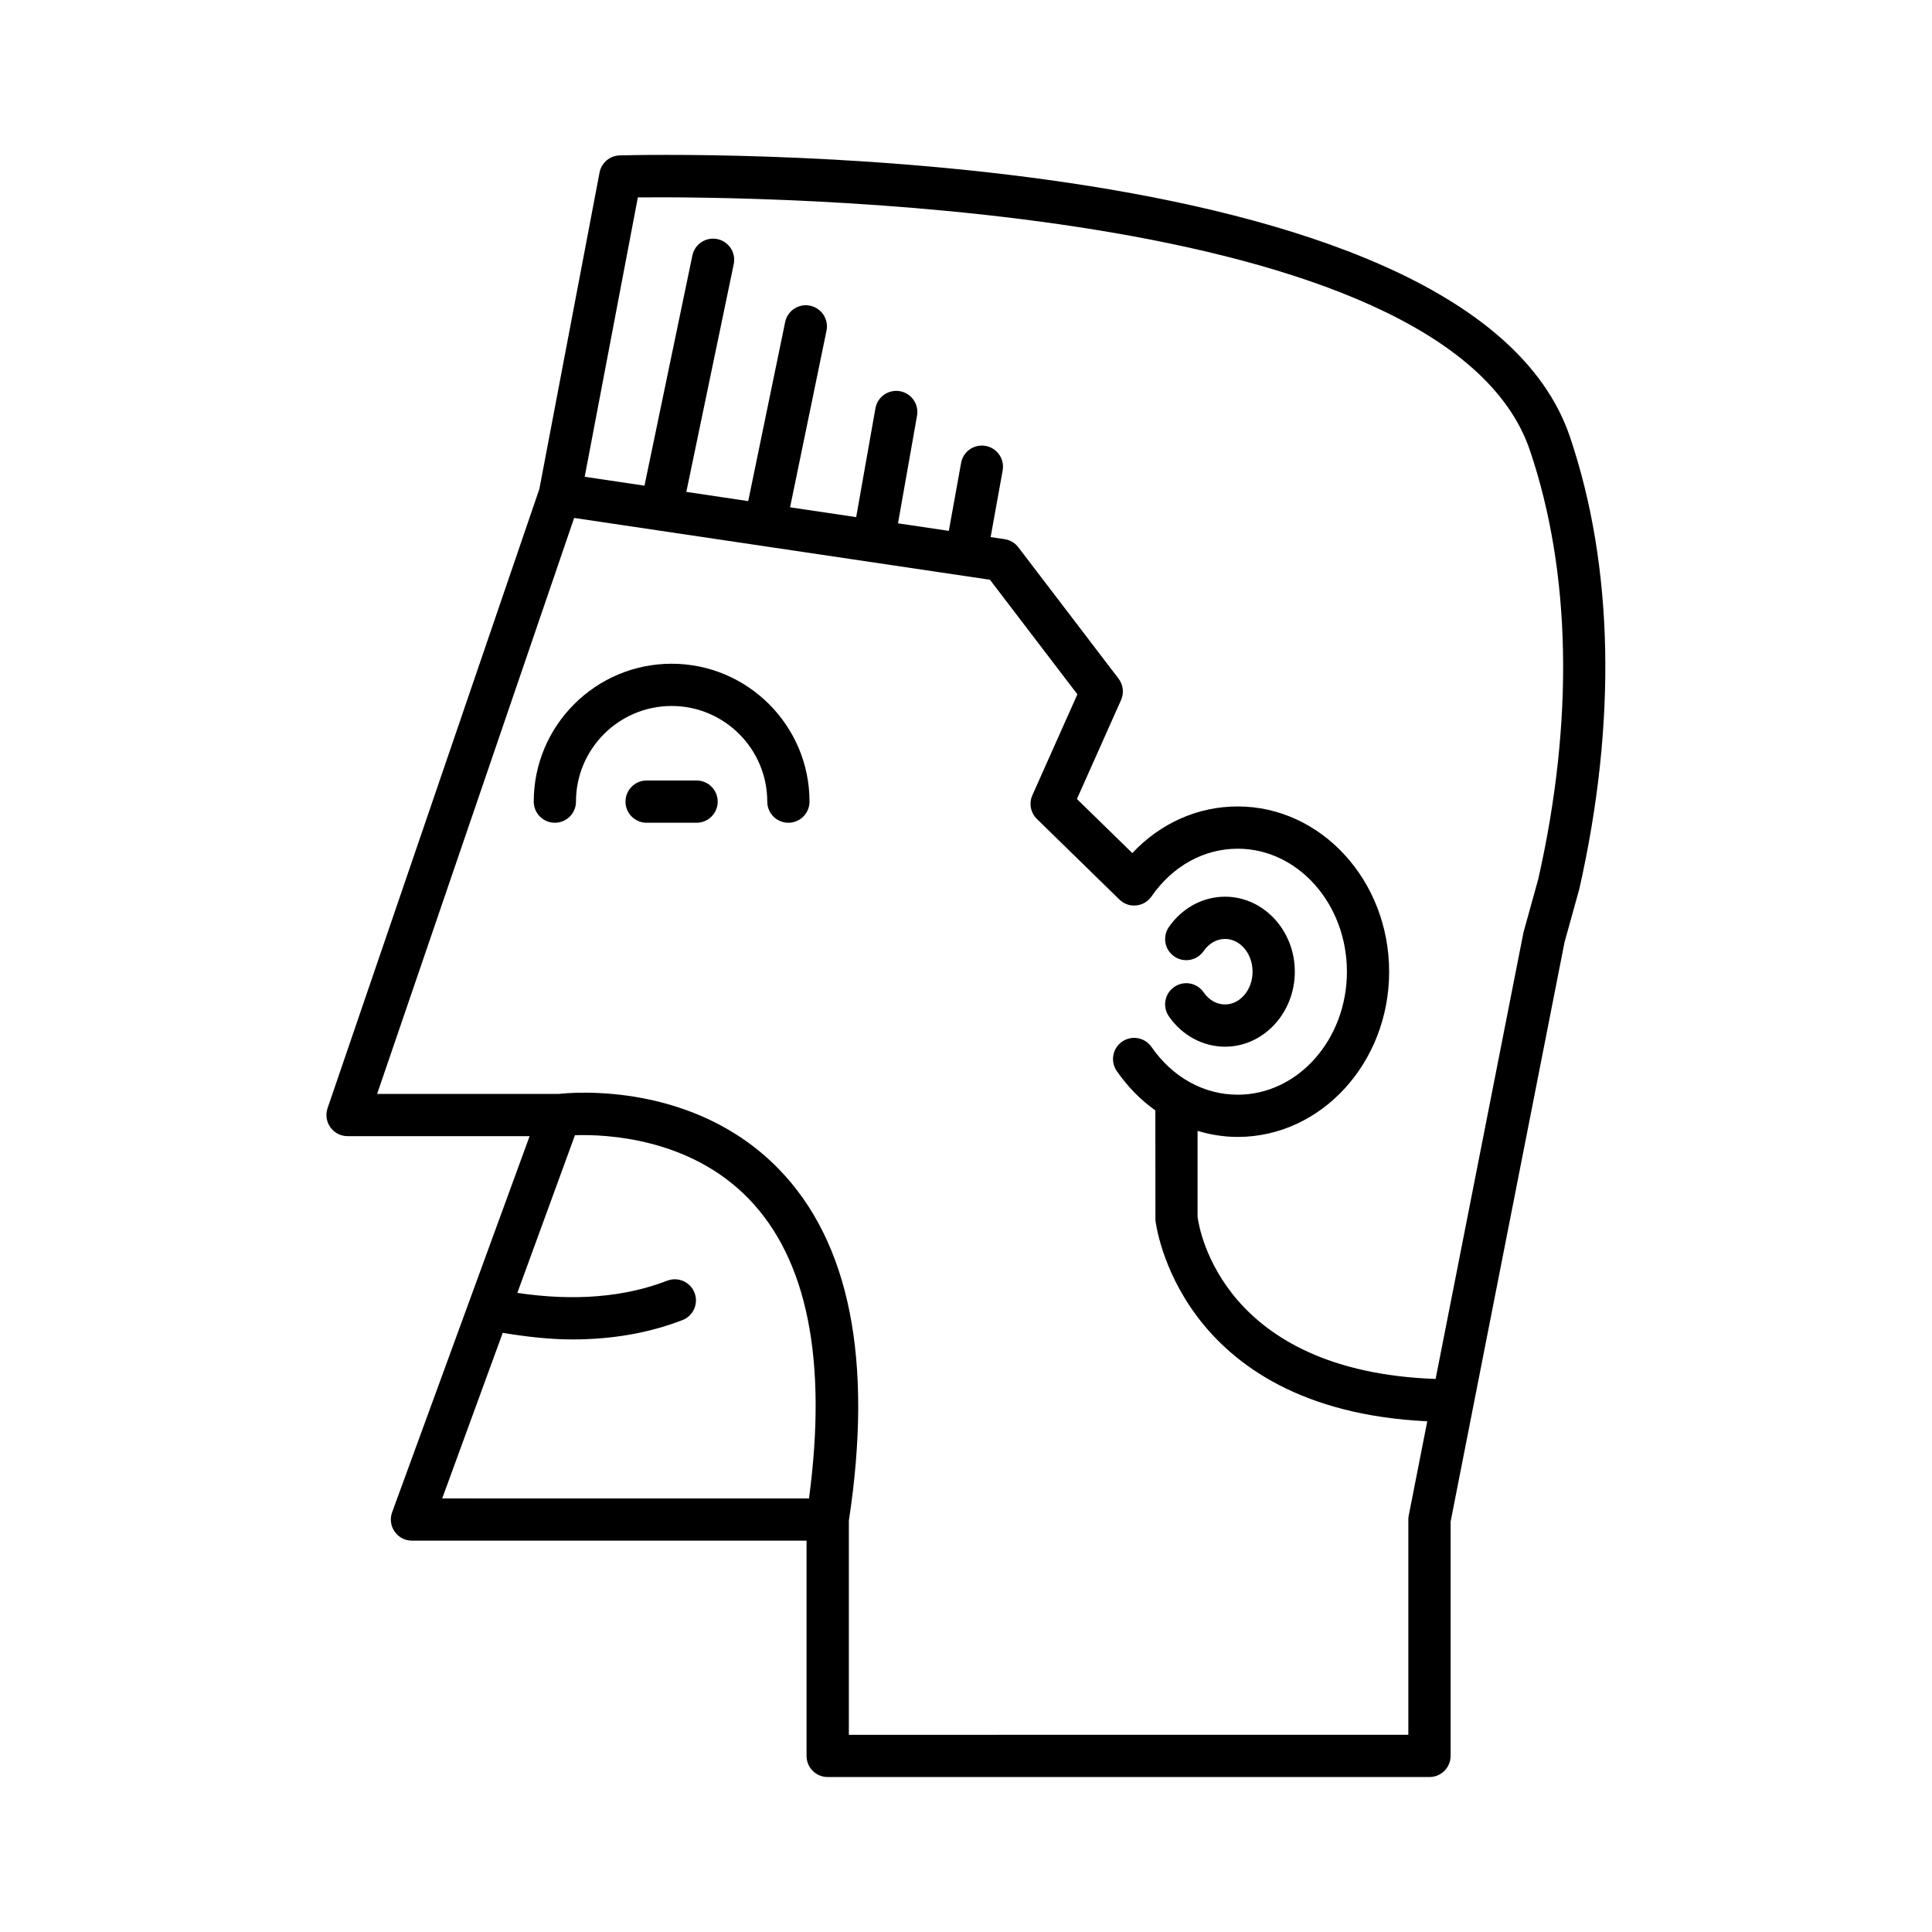 <?xml version="1.0" encoding="UTF-8"?>
<!-- Uploaded to: SVG Repo, www.svgrepo.com, Generator: SVG Repo Mixer Tools -->
<svg fill="#000000" width="800px" height="800px" version="1.1" viewBox="144 144 512 512" xmlns="http://www.w3.org/2000/svg">
 <g>
  <path d="m468.63 410.19c-2.184 0-4.246-1.168-5.656-3.215-1.754-2.543-5.242-3.191-7.789-1.426-2.543 1.754-3.18 5.242-1.426 7.789 3.481 5.039 9.035 8.047 14.867 8.047 10.207 0 18.512-8.918 18.512-19.879 0-10.961-8.305-19.875-18.512-19.875-5.832 0-11.387 3.008-14.867 8.047-1.758 2.543-1.117 6.031 1.426 7.789 2.547 1.758 6.031 1.113 7.789-1.426 1.41-2.043 3.473-3.215 5.656-3.215 4.035 0 7.312 3.894 7.312 8.68 0.004 4.785-3.277 8.684-7.312 8.684z"/>
  <path d="m296.64 356.44c0-13.977 11.367-25.348 25.344-25.348 13.977 0 25.348 11.371 25.348 25.348 0 3.09 2.508 5.598 5.598 5.598 3.09 0 5.598-2.508 5.598-5.598 0-20.148-16.391-36.543-36.543-36.543-20.148 0-36.539 16.391-36.539 36.543 0 3.09 2.508 5.598 5.598 5.598 3.09 0 5.598-2.504 5.598-5.598z"/>
  <path d="m328.6 350.84h-13.238c-3.09 0-5.598 2.508-5.598 5.598s2.508 5.598 5.598 5.598h13.238c3.09 0 5.598-2.508 5.598-5.598s-2.508-5.598-5.598-5.598z"/>
  <path d="m363.35 614.93h159.48c3.09 0 5.598-2.508 5.598-5.598v-62.094l30.191-153.55 3.902-14.051c9.984-44.141 9.133-85.586-2.469-119.86-26.977-79.715-242.65-74.84-251.82-74.594-2.633 0.07-4.856 1.961-5.348 4.547l-15.949 83.863-56.129 164.09c-0.586 1.711-0.309 3.598 0.742 5.066 1.051 1.469 2.746 2.344 4.555 2.344h48.25l-36.438 99.68c-0.625 1.715-0.379 3.633 0.672 5.129 1.047 1.496 2.758 2.391 4.586 2.391h104.57v57.043c0 3.094 2.504 5.598 5.598 5.598zm-50.312-418.62c31.227-0.281 214.04 0.93 236.41 67.059 10.938 32.32 11.684 71.672 2.219 113.54l-3.934 14.207-23.281 118.32c-56.18-1.988-62.598-39.207-63.082-42.945v-22.797c3.414 1.02 6.969 1.605 10.625 1.605 22.133 0 40.141-19.645 40.141-43.793 0-24.145-18.008-43.789-40.141-43.789-10.594 0-20.48 4.438-27.922 12.359l-14.68-14.336 11.695-26.219c0.836-1.871 0.582-4.047-0.66-5.676l-26.566-34.816c-0.883-1.16-2.184-1.926-3.629-2.144l-3.707-0.551 3.188-17.656c0.551-3.043-1.469-5.957-4.512-6.504-3.055-0.562-5.957 1.473-6.504 4.512l-3.25 18-13.469-2 5.043-28.527c0.539-3.047-1.496-5.949-4.539-6.488-3.051-0.531-5.949 1.496-6.488 4.539l-5.098 28.832-17.52-2.602 9.656-46.816c0.625-3.027-1.324-5.988-4.352-6.613-3.043-0.625-5.988 1.324-6.613 4.352l-9.785 47.43-16.402-2.438 12.566-60.371c0.629-3.027-1.312-5.992-4.34-6.621-3.023-0.637-5.992 1.312-6.621 4.34l-12.695 61.004-15.844-2.356zm-69.098 237.59 52.215-152.64 110.19 16.379 23.172 30.363-11.93 26.742c-0.957 2.141-0.477 4.648 1.199 6.285l21.863 21.355c1.18 1.152 2.789 1.738 4.449 1.566 1.645-0.16 3.129-1.031 4.066-2.391 5.551-8.035 13.875-12.645 22.836-12.645 15.961 0 28.945 14.625 28.945 32.594 0 17.973-12.984 32.598-28.945 32.598-8.961 0-17.281-4.609-22.836-12.645-1.758-2.539-5.238-3.18-7.789-1.426-2.543 1.758-3.18 5.242-1.426 7.789 2.891 4.188 6.356 7.695 10.227 10.449l0.023 29.086c0.051 0.52 5.672 50.121 72.039 53.297l-4.91 24.957c-0.07 0.355-0.105 0.715-0.105 1.078v57.043l-148.27 0.008v-56.727c6.492-42.535 0.238-73.926-18.633-93.273-22.535-23.098-54.527-20.27-58.266-19.84zm17.246 107.2 16.043-43.887c6.375 1.066 12.586 1.75 18.477 1.75 10.555 0 20.305-1.707 29.145-5.121 2.887-1.113 4.32-4.356 3.207-7.238-1.113-2.891-4.363-4.312-7.238-3.207-11.387 4.398-24.723 5.473-39.723 3.231l15.273-41.785c8.254-0.27 30.355 0.688 46 16.797 15.617 16.082 20.922 42.875 16.023 79.465z"/>
 </g>
</svg>